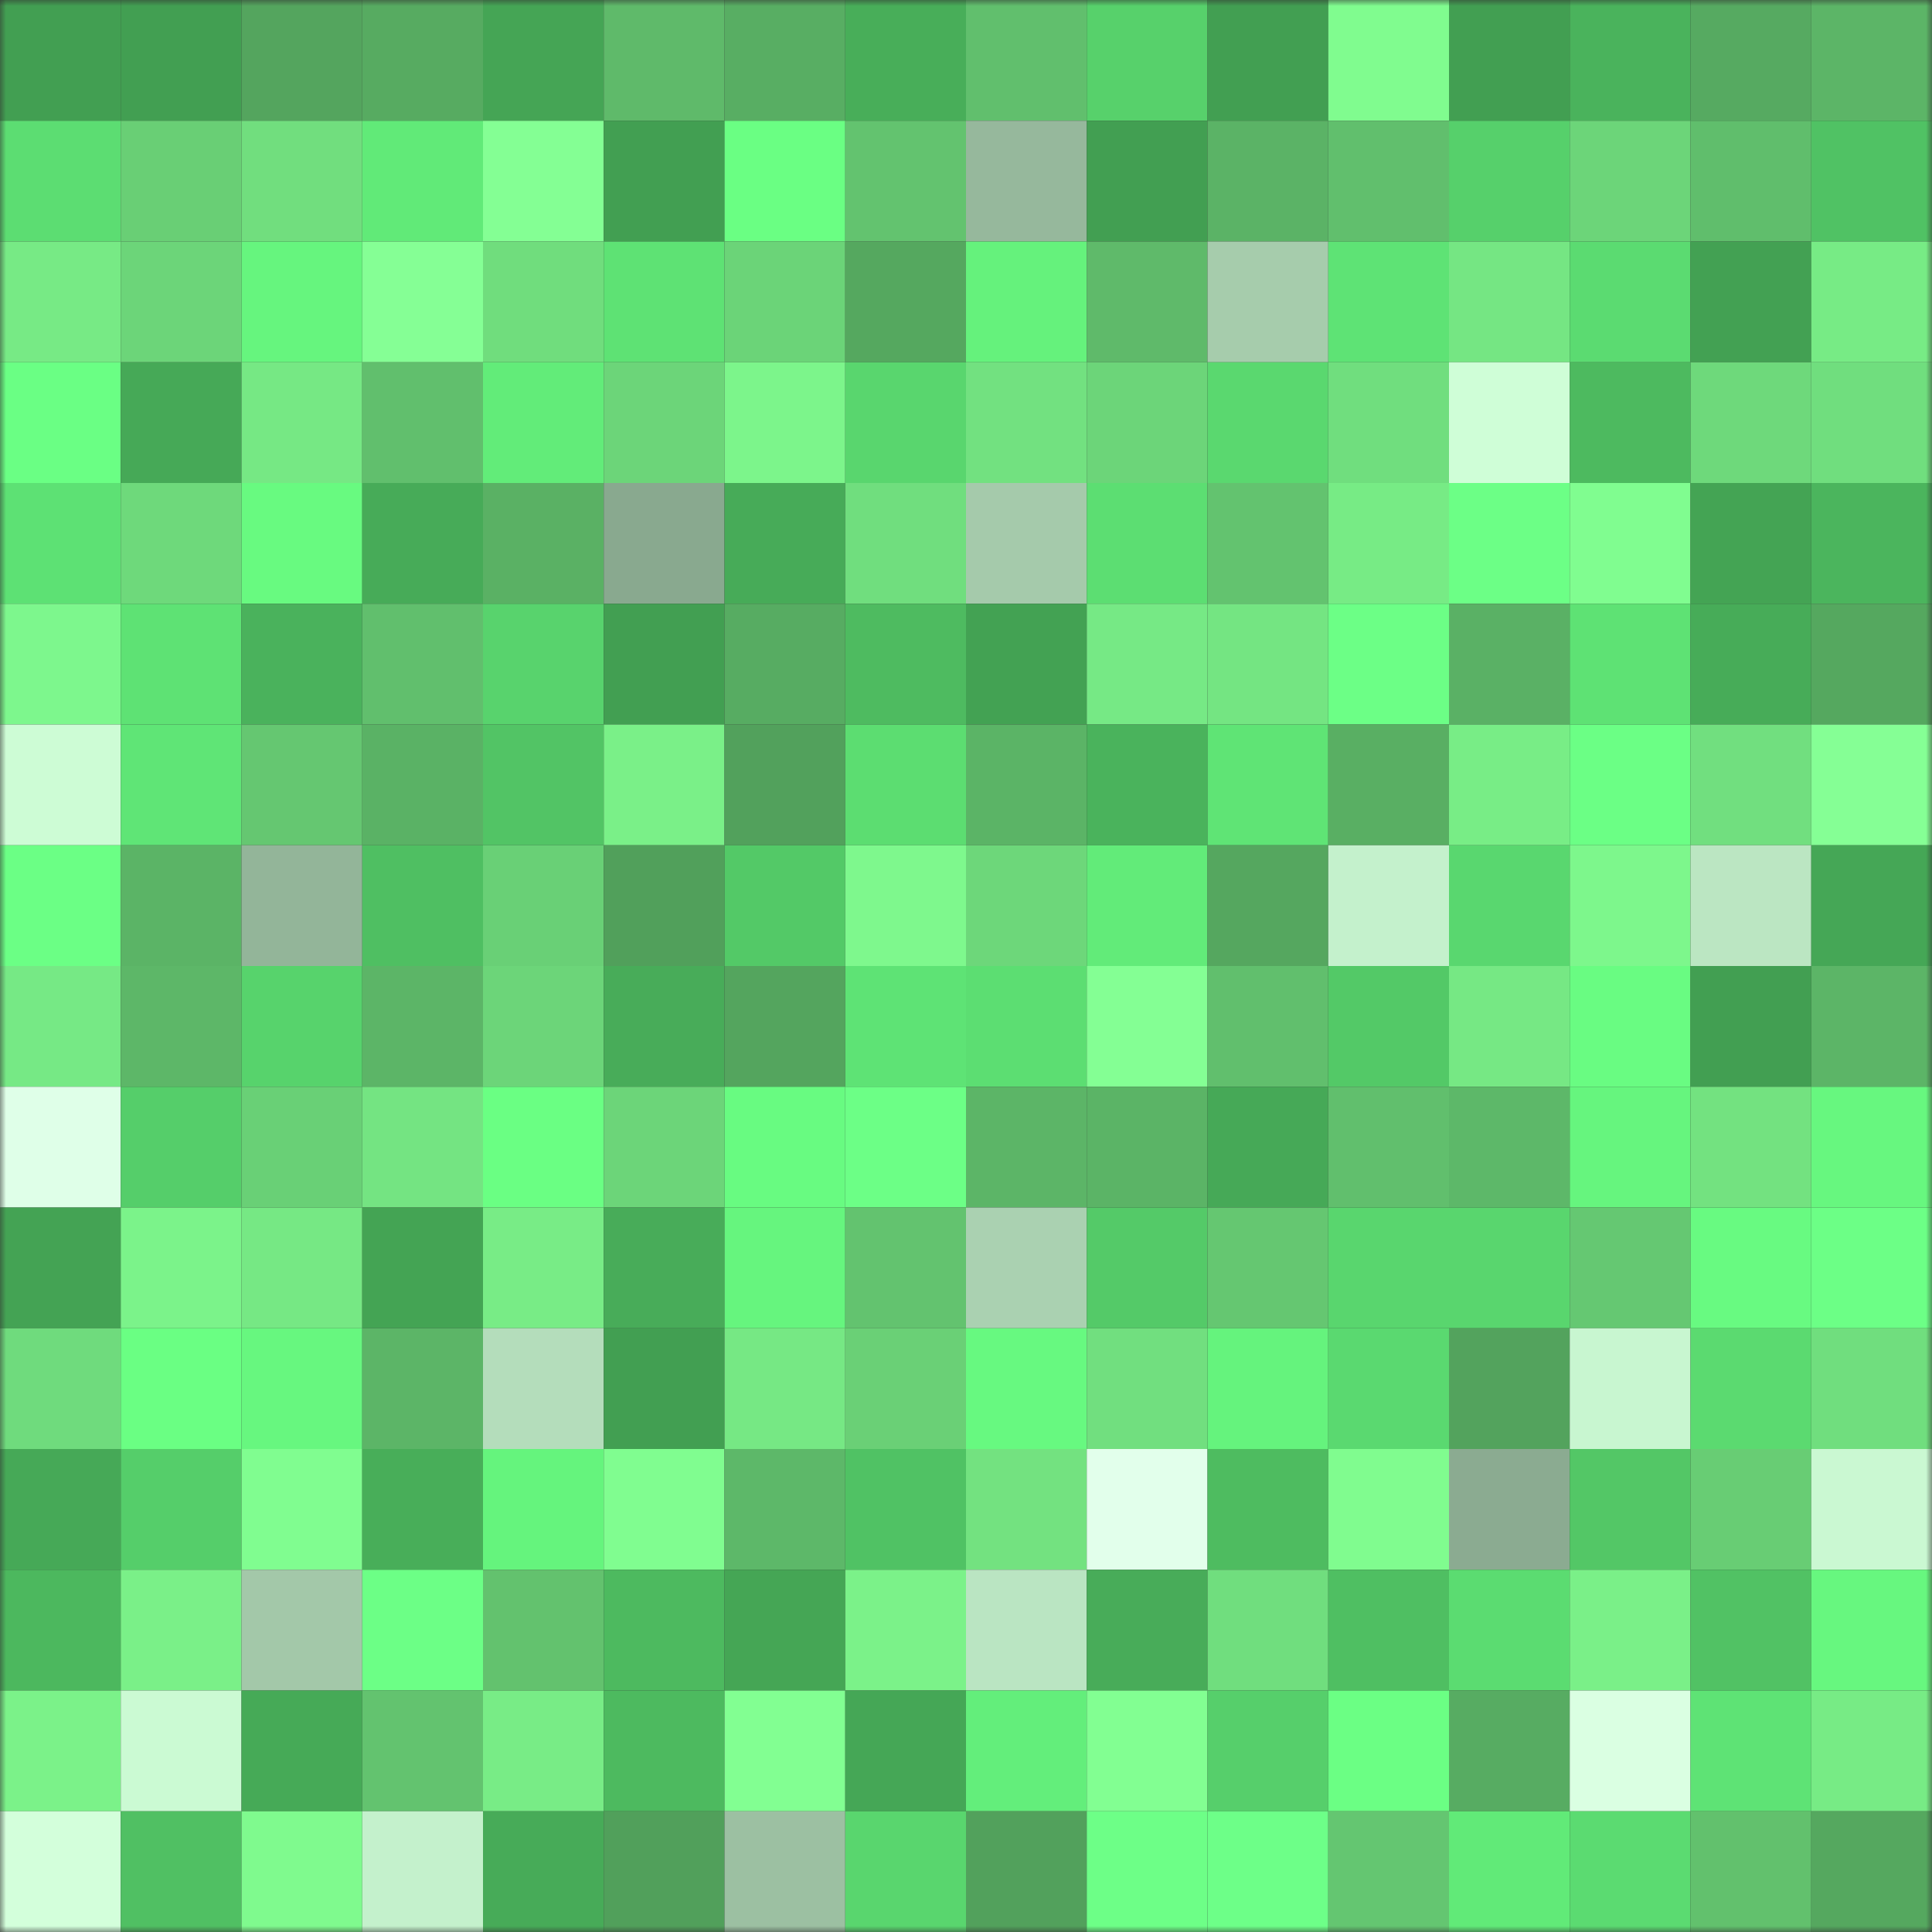 <svg viewBox="0 0 160 160" fill="none" role="img" xmlns="http://www.w3.org/2000/svg" width="240" height="240" name="lens%2Chwiwu.lens"><rect x="0" y="0" width="160" height="160" fill="#333333" stroke="none"/><mask id="910106626" mask-type="alpha" maskUnits="userSpaceOnUse" x="0" y="0" width="160" height="160"><rect width="160" height="160" fill="#FFFFFF"></rect></mask><g mask="url(#910106626)"><rect x="0" y="0" width="10" height="10" fill="#429f52"></rect><rect x="10" y="0" width="10" height="10" fill="#429f52"></rect><rect x="20" y="0" width="10" height="10" fill="#54a55e"></rect><rect x="30" y="0" width="10" height="10" fill="#57ab61"></rect><rect x="40" y="0" width="10" height="10" fill="#45a555"></rect><rect x="50" y="0" width="10" height="10" fill="#5fba6a"></rect><rect x="60" y="0" width="10" height="10" fill="#58ae63"></rect><rect x="70" y="0" width="10" height="10" fill="#48ae59"></rect><rect x="80" y="0" width="10" height="10" fill="#61bf6d"></rect><rect x="90" y="0" width="10" height="10" fill="#57d16b"></rect><rect x="100" y="0" width="10" height="10" fill="#429f52"></rect><rect x="110" y="0" width="10" height="10" fill="#80fc8f"></rect><rect x="120" y="0" width="10" height="10" fill="#429f52"></rect><rect x="130" y="0" width="10" height="10" fill="#4ab35c"></rect><rect x="140" y="0" width="10" height="10" fill="#56aa61"></rect><rect x="150" y="0" width="10" height="10" fill="#5cb567"></rect><rect x="0" y="10" width="10" height="10" fill="#5cdd72"></rect><rect x="10" y="10" width="10" height="10" fill="#69cf75"></rect><rect x="20" y="10" width="10" height="10" fill="#71de7e"></rect><rect x="30" y="10" width="10" height="10" fill="#61ea78"></rect><rect x="40" y="10" width="10" height="10" fill="#84ff94"></rect><rect x="50" y="10" width="10" height="10" fill="#429f52"></rect><rect x="60" y="10" width="10" height="10" fill="#6aff83"></rect><rect x="70" y="10" width="10" height="10" fill="#63c36f"></rect><rect x="80" y="10" width="10" height="10" fill="#96b89c"></rect><rect x="90" y="10" width="10" height="10" fill="#429f52"></rect><rect x="100" y="10" width="10" height="10" fill="#5bb366"></rect><rect x="110" y="10" width="10" height="10" fill="#61bf6d"></rect><rect x="120" y="10" width="10" height="10" fill="#56d06b"></rect><rect x="130" y="10" width="10" height="10" fill="#6cd579"></rect><rect x="140" y="10" width="10" height="10" fill="#60be6c"></rect><rect x="150" y="10" width="10" height="10" fill="#50c264"></rect><rect x="0" y="20" width="10" height="10" fill="#77ea85"></rect><rect x="10" y="20" width="10" height="10" fill="#6cd579"></rect><rect x="20" y="20" width="10" height="10" fill="#66f57e"></rect><rect x="30" y="20" width="10" height="10" fill="#85ff95"></rect><rect x="40" y="20" width="10" height="10" fill="#70dd7d"></rect><rect x="50" y="20" width="10" height="10" fill="#5ee274"></rect><rect x="60" y="20" width="10" height="10" fill="#6bd478"></rect><rect x="70" y="20" width="10" height="10" fill="#55a85f"></rect><rect x="80" y="20" width="10" height="10" fill="#65f27c"></rect><rect x="90" y="20" width="10" height="10" fill="#5fba6a"></rect><rect x="100" y="20" width="10" height="10" fill="#a6ccac"></rect><rect x="110" y="20" width="10" height="10" fill="#5ee375"></rect><rect x="120" y="20" width="10" height="10" fill="#75e683"></rect><rect x="130" y="20" width="10" height="10" fill="#5bdb71"></rect><rect x="140" y="20" width="10" height="10" fill="#43a153"></rect><rect x="150" y="20" width="10" height="10" fill="#77eb85"></rect><rect x="0" y="30" width="10" height="10" fill="#6aff84"></rect><rect x="10" y="30" width="10" height="10" fill="#46a957"></rect><rect x="20" y="30" width="10" height="10" fill="#76e884"></rect><rect x="30" y="30" width="10" height="10" fill="#61bf6d"></rect><rect x="40" y="30" width="10" height="10" fill="#62ec79"></rect><rect x="50" y="30" width="10" height="10" fill="#6cd579"></rect><rect x="60" y="30" width="10" height="10" fill="#7cf58b"></rect><rect x="70" y="30" width="10" height="10" fill="#59d66e"></rect><rect x="80" y="30" width="10" height="10" fill="#72e180"></rect><rect x="90" y="30" width="10" height="10" fill="#6cd579"></rect><rect x="100" y="30" width="10" height="10" fill="#5ad86f"></rect><rect x="110" y="30" width="10" height="10" fill="#70de7e"></rect><rect x="120" y="30" width="10" height="10" fill="#cffed7"></rect><rect x="130" y="30" width="10" height="10" fill="#4dba5f"></rect><rect x="140" y="30" width="10" height="10" fill="#6ed97b"></rect><rect x="150" y="30" width="10" height="10" fill="#70de7e"></rect><rect x="0" y="40" width="10" height="10" fill="#5de174"></rect><rect x="10" y="40" width="10" height="10" fill="#6ed97b"></rect><rect x="20" y="40" width="10" height="10" fill="#68fa80"></rect><rect x="30" y="40" width="10" height="10" fill="#47ab58"></rect><rect x="40" y="40" width="10" height="10" fill="#5ab164"></rect><rect x="50" y="40" width="10" height="10" fill="#89a98f"></rect><rect x="60" y="40" width="10" height="10" fill="#47ab58"></rect><rect x="70" y="40" width="10" height="10" fill="#70de7e"></rect><rect x="80" y="40" width="10" height="10" fill="#a5caab"></rect><rect x="90" y="40" width="10" height="10" fill="#5cde72"></rect><rect x="100" y="40" width="10" height="10" fill="#63c36f"></rect><rect x="110" y="40" width="10" height="10" fill="#77eb85"></rect><rect x="120" y="40" width="10" height="10" fill="#6cff86"></rect><rect x="130" y="40" width="10" height="10" fill="#80fd90"></rect><rect x="140" y="40" width="10" height="10" fill="#44a454"></rect><rect x="150" y="40" width="10" height="10" fill="#4bb55d"></rect><rect x="0" y="50" width="10" height="10" fill="#7df78d"></rect><rect x="10" y="50" width="10" height="10" fill="#5ee274"></rect><rect x="20" y="50" width="10" height="10" fill="#4ab25c"></rect><rect x="30" y="50" width="10" height="10" fill="#61bf6d"></rect><rect x="40" y="50" width="10" height="10" fill="#58d36d"></rect><rect x="50" y="50" width="10" height="10" fill="#429f52"></rect><rect x="60" y="50" width="10" height="10" fill="#57ac62"></rect><rect x="70" y="50" width="10" height="10" fill="#4ebb60"></rect><rect x="80" y="50" width="10" height="10" fill="#43a253"></rect><rect x="90" y="50" width="10" height="10" fill="#76e985"></rect><rect x="100" y="50" width="10" height="10" fill="#74e582"></rect><rect x="110" y="50" width="10" height="10" fill="#6cff86"></rect><rect x="120" y="50" width="10" height="10" fill="#5ab165"></rect><rect x="130" y="50" width="10" height="10" fill="#5ee274"></rect><rect x="140" y="50" width="10" height="10" fill="#47ac58"></rect><rect x="150" y="50" width="10" height="10" fill="#55a85f"></rect><rect x="0" y="60" width="10" height="10" fill="#cdfcd5"></rect><rect x="10" y="60" width="10" height="10" fill="#5fe576"></rect><rect x="20" y="60" width="10" height="10" fill="#65c771"></rect><rect x="30" y="60" width="10" height="10" fill="#5ab265"></rect><rect x="40" y="60" width="10" height="10" fill="#52c465"></rect><rect x="50" y="60" width="10" height="10" fill="#7af088"></rect><rect x="60" y="60" width="10" height="10" fill="#52a15c"></rect><rect x="70" y="60" width="10" height="10" fill="#5cdd71"></rect><rect x="80" y="60" width="10" height="10" fill="#5bb466"></rect><rect x="90" y="60" width="10" height="10" fill="#4ab35c"></rect><rect x="100" y="60" width="10" height="10" fill="#5fe475"></rect><rect x="110" y="60" width="10" height="10" fill="#59af63"></rect><rect x="120" y="60" width="10" height="10" fill="#78ed86"></rect><rect x="130" y="60" width="10" height="10" fill="#6bff85"></rect><rect x="140" y="60" width="10" height="10" fill="#71df7f"></rect><rect x="150" y="60" width="10" height="10" fill="#85ff95"></rect><rect x="0" y="70" width="10" height="10" fill="#6bff85"></rect><rect x="10" y="70" width="10" height="10" fill="#5bb466"></rect><rect x="20" y="70" width="10" height="10" fill="#93b599"></rect><rect x="30" y="70" width="10" height="10" fill="#4fbf62"></rect><rect x="40" y="70" width="10" height="10" fill="#69d076"></rect><rect x="50" y="70" width="10" height="10" fill="#51a05b"></rect><rect x="60" y="70" width="10" height="10" fill="#53c967"></rect><rect x="70" y="70" width="10" height="10" fill="#7ef88d"></rect><rect x="80" y="70" width="10" height="10" fill="#6dd77a"></rect><rect x="90" y="70" width="10" height="10" fill="#62eb79"></rect><rect x="100" y="70" width="10" height="10" fill="#55a75f"></rect><rect x="110" y="70" width="10" height="10" fill="#c4f1cc"></rect><rect x="120" y="70" width="10" height="10" fill="#59d76f"></rect><rect x="130" y="70" width="10" height="10" fill="#7df78c"></rect><rect x="140" y="70" width="10" height="10" fill="#bbe6c2"></rect><rect x="150" y="70" width="10" height="10" fill="#45a756"></rect><rect x="0" y="80" width="10" height="10" fill="#76e985"></rect><rect x="10" y="80" width="10" height="10" fill="#5db768"></rect><rect x="20" y="80" width="10" height="10" fill="#57d36c"></rect><rect x="30" y="80" width="10" height="10" fill="#5cb567"></rect><rect x="40" y="80" width="10" height="10" fill="#6cd579"></rect><rect x="50" y="80" width="10" height="10" fill="#48ac59"></rect><rect x="60" y="80" width="10" height="10" fill="#54a55e"></rect><rect x="70" y="80" width="10" height="10" fill="#5ee375"></rect><rect x="80" y="80" width="10" height="10" fill="#5cde72"></rect><rect x="90" y="80" width="10" height="10" fill="#84ff94"></rect><rect x="100" y="80" width="10" height="10" fill="#61bf6d"></rect><rect x="110" y="80" width="10" height="10" fill="#53c967"></rect><rect x="120" y="80" width="10" height="10" fill="#76e884"></rect><rect x="130" y="80" width="10" height="10" fill="#69fc82"></rect><rect x="140" y="80" width="10" height="10" fill="#429f52"></rect><rect x="150" y="80" width="10" height="10" fill="#5cb567"></rect><rect x="0" y="90" width="10" height="10" fill="#dfffe8"></rect><rect x="10" y="90" width="10" height="10" fill="#55ce6a"></rect><rect x="20" y="90" width="10" height="10" fill="#69d076"></rect><rect x="30" y="90" width="10" height="10" fill="#74e482"></rect><rect x="40" y="90" width="10" height="10" fill="#6aff83"></rect><rect x="50" y="90" width="10" height="10" fill="#6cd579"></rect><rect x="60" y="90" width="10" height="10" fill="#68fb81"></rect><rect x="70" y="90" width="10" height="10" fill="#6cff86"></rect><rect x="80" y="90" width="10" height="10" fill="#5cb567"></rect><rect x="90" y="90" width="10" height="10" fill="#5bb466"></rect><rect x="100" y="90" width="10" height="10" fill="#46a957"></rect><rect x="110" y="90" width="10" height="10" fill="#61bf6d"></rect><rect x="120" y="90" width="10" height="10" fill="#5db869"></rect><rect x="130" y="90" width="10" height="10" fill="#66f57e"></rect><rect x="140" y="90" width="10" height="10" fill="#73e280"></rect><rect x="150" y="90" width="10" height="10" fill="#67f77f"></rect><rect x="0" y="100" width="10" height="10" fill="#44a354"></rect><rect x="10" y="100" width="10" height="10" fill="#7bf38a"></rect><rect x="20" y="100" width="10" height="10" fill="#76e884"></rect><rect x="30" y="100" width="10" height="10" fill="#44a454"></rect><rect x="40" y="100" width="10" height="10" fill="#78ec86"></rect><rect x="50" y="100" width="10" height="10" fill="#48ac59"></rect><rect x="60" y="100" width="10" height="10" fill="#66f57e"></rect><rect x="70" y="100" width="10" height="10" fill="#63c36f"></rect><rect x="80" y="100" width="10" height="10" fill="#aad1b1"></rect><rect x="90" y="100" width="10" height="10" fill="#54ca68"></rect><rect x="100" y="100" width="10" height="10" fill="#65c771"></rect><rect x="110" y="100" width="10" height="10" fill="#59d66e"></rect><rect x="120" y="100" width="10" height="10" fill="#59d66e"></rect><rect x="130" y="100" width="10" height="10" fill="#65c872"></rect><rect x="140" y="100" width="10" height="10" fill="#68fa81"></rect><rect x="150" y="100" width="10" height="10" fill="#6cff86"></rect><rect x="0" y="110" width="10" height="10" fill="#6fdb7d"></rect><rect x="10" y="110" width="10" height="10" fill="#6aff83"></rect><rect x="20" y="110" width="10" height="10" fill="#67f77f"></rect><rect x="30" y="110" width="10" height="10" fill="#5cb567"></rect><rect x="40" y="110" width="10" height="10" fill="#b4ddbb"></rect><rect x="50" y="110" width="10" height="10" fill="#429f52"></rect><rect x="60" y="110" width="10" height="10" fill="#76e884"></rect><rect x="70" y="110" width="10" height="10" fill="#6ad076"></rect><rect x="80" y="110" width="10" height="10" fill="#67f980"></rect><rect x="90" y="110" width="10" height="10" fill="#71df7f"></rect><rect x="100" y="110" width="10" height="10" fill="#65f37d"></rect><rect x="110" y="110" width="10" height="10" fill="#5ad970"></rect><rect x="120" y="110" width="10" height="10" fill="#53a35d"></rect><rect x="130" y="110" width="10" height="10" fill="#c8f6d0"></rect><rect x="140" y="110" width="10" height="10" fill="#5bda70"></rect><rect x="150" y="110" width="10" height="10" fill="#70de7e"></rect><rect x="0" y="120" width="10" height="10" fill="#46a957"></rect><rect x="10" y="120" width="10" height="10" fill="#55ce6a"></rect><rect x="20" y="120" width="10" height="10" fill="#80fd90"></rect><rect x="30" y="120" width="10" height="10" fill="#48ae59"></rect><rect x="40" y="120" width="10" height="10" fill="#65f47d"></rect><rect x="50" y="120" width="10" height="10" fill="#80fd90"></rect><rect x="60" y="120" width="10" height="10" fill="#5db869"></rect><rect x="70" y="120" width="10" height="10" fill="#50c264"></rect><rect x="80" y="120" width="10" height="10" fill="#73e280"></rect><rect x="90" y="120" width="10" height="10" fill="#e2ffeb"></rect><rect x="100" y="120" width="10" height="10" fill="#4ebc60"></rect><rect x="110" y="120" width="10" height="10" fill="#80fc8f"></rect><rect x="120" y="120" width="10" height="10" fill="#8bab91"></rect><rect x="130" y="120" width="10" height="10" fill="#53c766"></rect><rect x="140" y="120" width="10" height="10" fill="#68cd74"></rect><rect x="150" y="120" width="10" height="10" fill="#caf8d2"></rect><rect x="0" y="130" width="10" height="10" fill="#4cb85e"></rect><rect x="10" y="130" width="10" height="10" fill="#7af088"></rect><rect x="20" y="130" width="10" height="10" fill="#a3c8a9"></rect><rect x="30" y="130" width="10" height="10" fill="#6cff86"></rect><rect x="40" y="130" width="10" height="10" fill="#63c26e"></rect><rect x="50" y="130" width="10" height="10" fill="#4dba5f"></rect><rect x="60" y="130" width="10" height="10" fill="#45a655"></rect><rect x="70" y="130" width="10" height="10" fill="#7bf289"></rect><rect x="80" y="130" width="10" height="10" fill="#bae5c2"></rect><rect x="90" y="130" width="10" height="10" fill="#48ac59"></rect><rect x="100" y="130" width="10" height="10" fill="#70de7e"></rect><rect x="110" y="130" width="10" height="10" fill="#4fbf62"></rect><rect x="120" y="130" width="10" height="10" fill="#5bdc71"></rect><rect x="130" y="130" width="10" height="10" fill="#7af088"></rect><rect x="140" y="130" width="10" height="10" fill="#51c264"></rect><rect x="150" y="130" width="10" height="10" fill="#67f77f"></rect><rect x="0" y="140" width="10" height="10" fill="#7bf289"></rect><rect x="10" y="140" width="10" height="10" fill="#cbfad3"></rect><rect x="20" y="140" width="10" height="10" fill="#46aa57"></rect><rect x="30" y="140" width="10" height="10" fill="#63c36f"></rect><rect x="40" y="140" width="10" height="10" fill="#78ec86"></rect><rect x="50" y="140" width="10" height="10" fill="#4dba5f"></rect><rect x="60" y="140" width="10" height="10" fill="#82ff92"></rect><rect x="70" y="140" width="10" height="10" fill="#45a756"></rect><rect x="80" y="140" width="10" height="10" fill="#63ee7b"></rect><rect x="90" y="140" width="10" height="10" fill="#82ff92"></rect><rect x="100" y="140" width="10" height="10" fill="#56cf6b"></rect><rect x="110" y="140" width="10" height="10" fill="#6bff84"></rect><rect x="120" y="140" width="10" height="10" fill="#57ac62"></rect><rect x="130" y="140" width="10" height="10" fill="#daffe2"></rect><rect x="140" y="140" width="10" height="10" fill="#5ee375"></rect><rect x="150" y="140" width="10" height="10" fill="#77eb85"></rect><rect x="0" y="150" width="10" height="10" fill="#d3ffdb"></rect><rect x="10" y="150" width="10" height="10" fill="#50c063"></rect><rect x="20" y="150" width="10" height="10" fill="#7ffa8e"></rect><rect x="30" y="150" width="10" height="10" fill="#c4f1cc"></rect><rect x="40" y="150" width="10" height="10" fill="#47ab58"></rect><rect x="50" y="150" width="10" height="10" fill="#51a05b"></rect><rect x="60" y="150" width="10" height="10" fill="#9cc0a2"></rect><rect x="70" y="150" width="10" height="10" fill="#59d66e"></rect><rect x="80" y="150" width="10" height="10" fill="#52a15c"></rect><rect x="90" y="150" width="10" height="10" fill="#6dff87"></rect><rect x="100" y="150" width="10" height="10" fill="#6dff88"></rect><rect x="110" y="150" width="10" height="10" fill="#64c671"></rect><rect x="120" y="150" width="10" height="10" fill="#61ea78"></rect><rect x="130" y="150" width="10" height="10" fill="#5bdb71"></rect><rect x="140" y="150" width="10" height="10" fill="#62c16d"></rect><rect x="150" y="150" width="10" height="10" fill="#55a85f"></rect></g></svg>